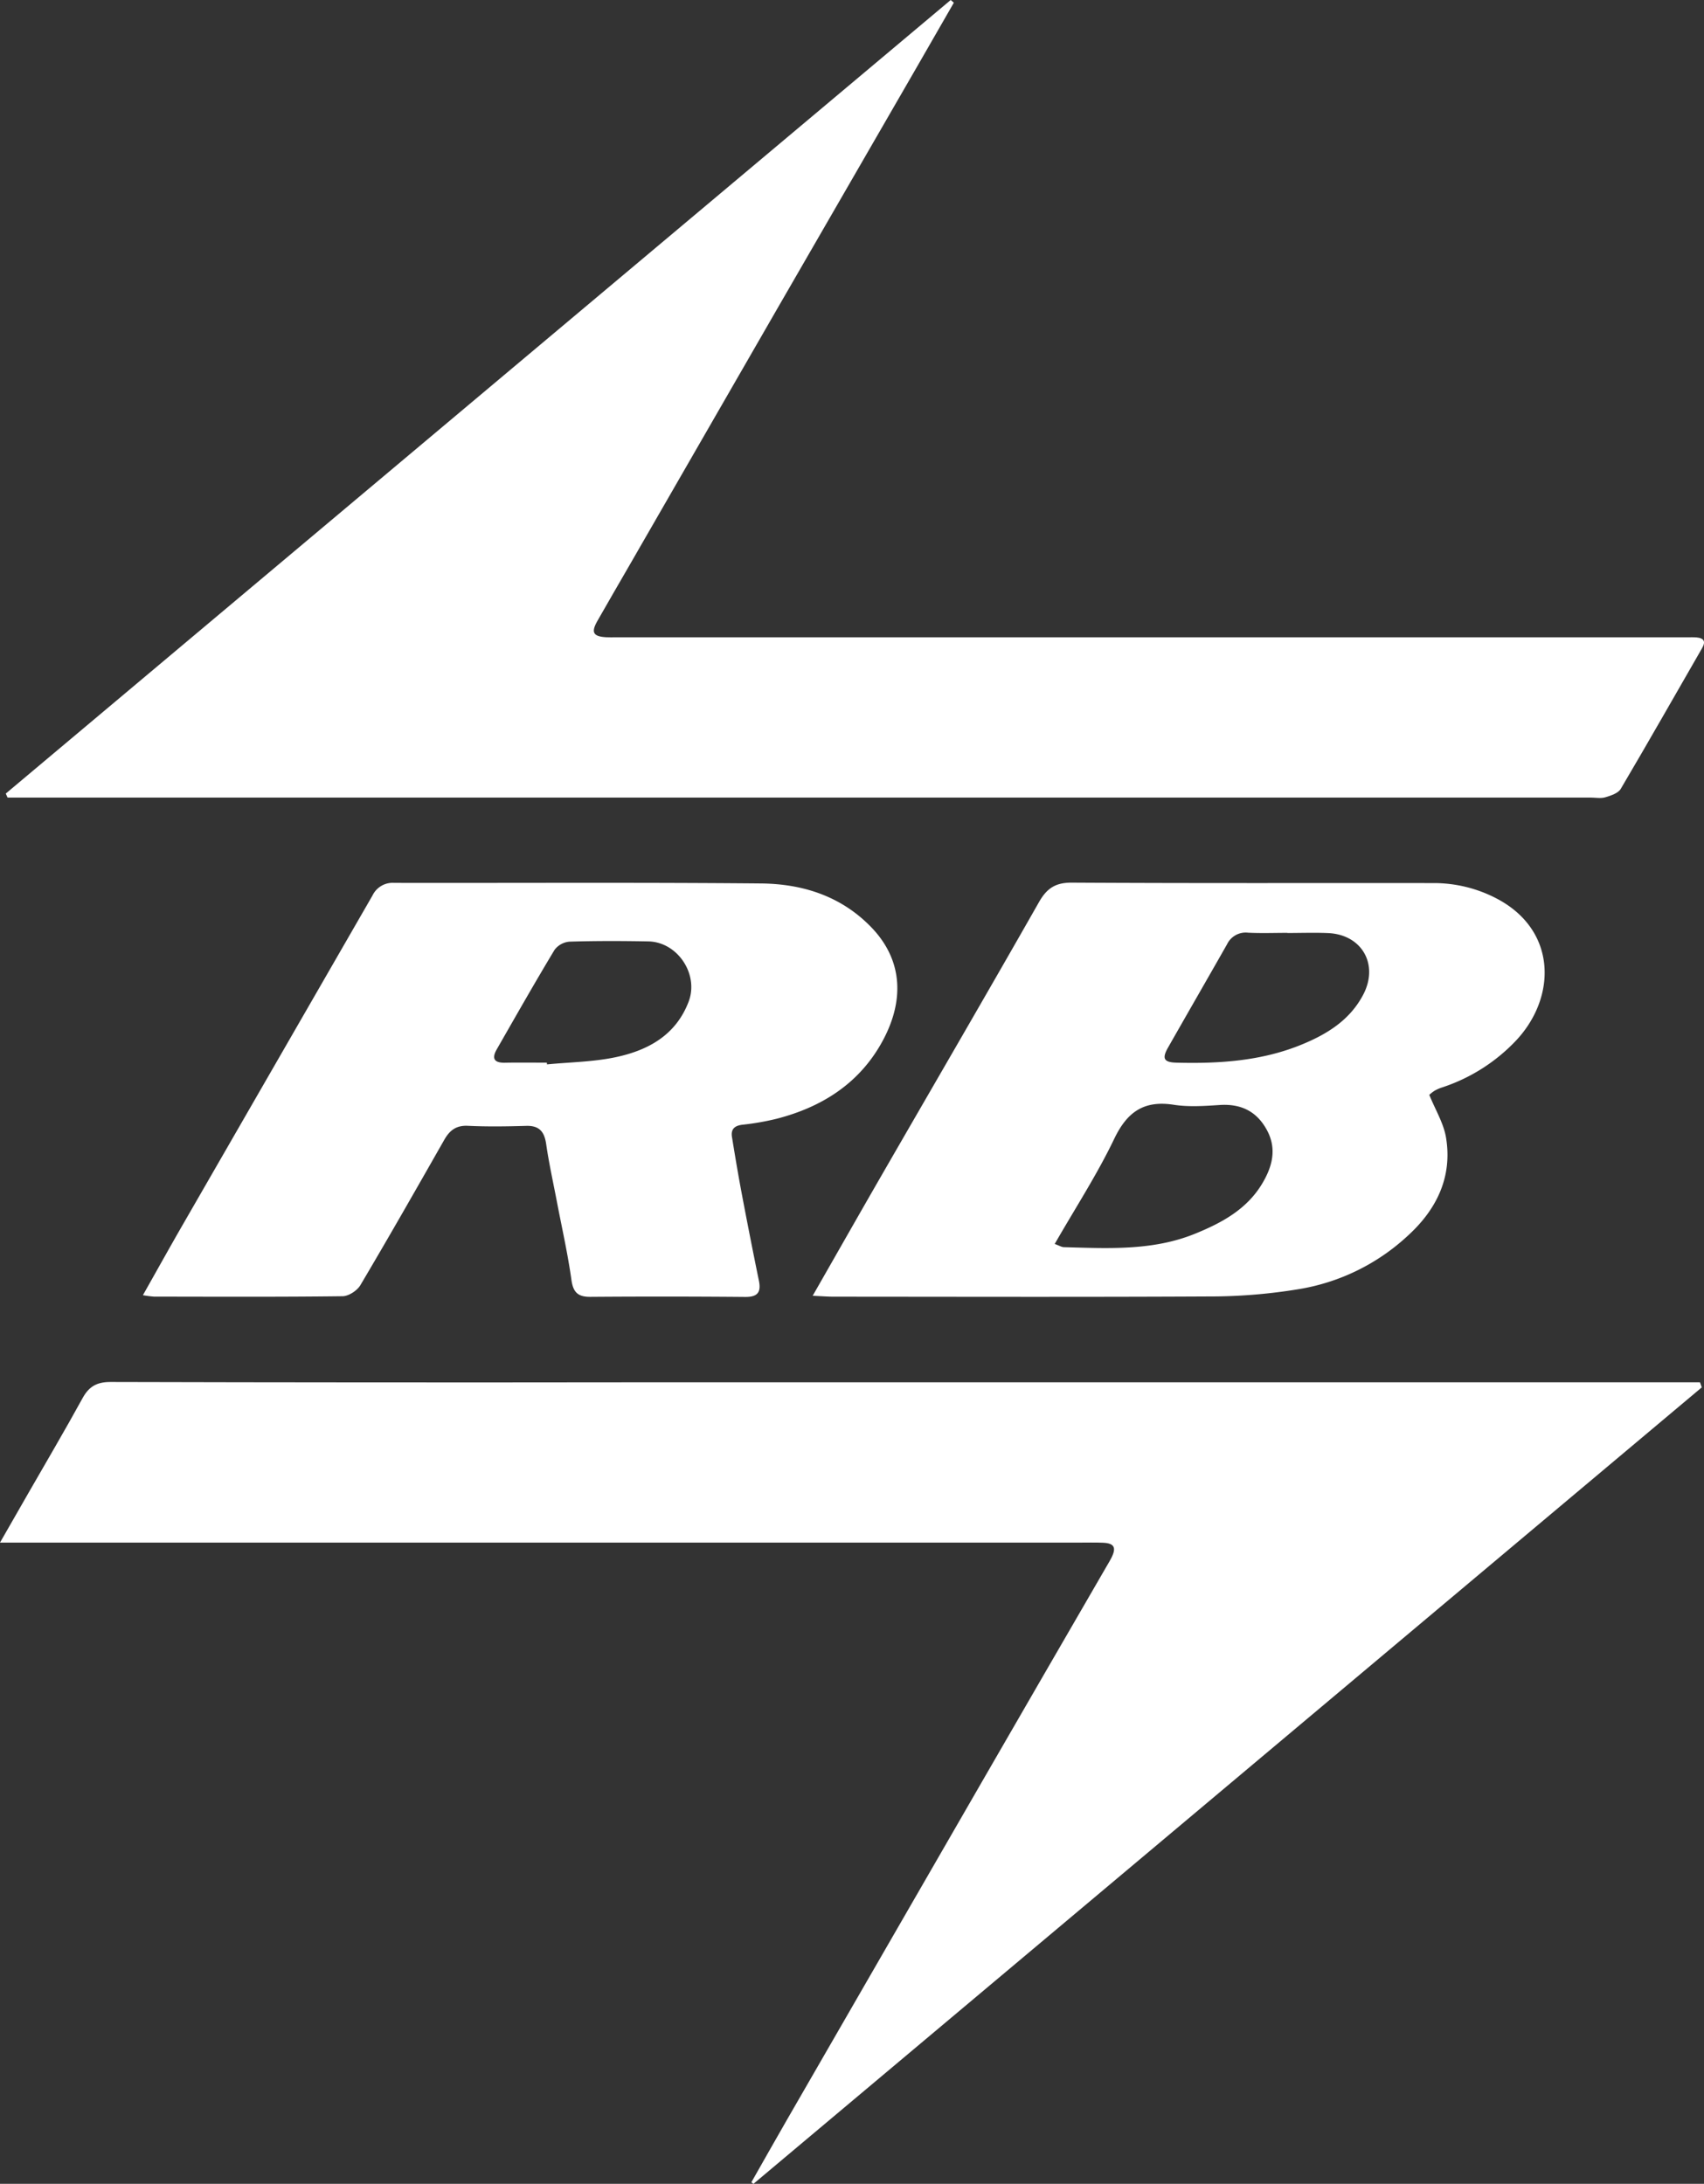 <svg xmlns="http://www.w3.org/2000/svg" width="627.344" height="803.939" viewBox="0 0 627.344 803.939">
  <rect x="0" y="0" width="627.344" height="803.939" fill="#333333" stroke="none"/>
  <g id="グループ_18923" data-name="グループ 18923" transform="translate(-411.379 170.703)">
    <path id="パス_23355" data-name="パス 23355" d="M411.379,397.177c4.025-7.018,7.208-12.571,10.393-18.123,6.7-11.678,13.547-23.274,20.019-35.076,2.379-4.337,5.317-5.937,10.316-5.924q95.989.246,191.978.118,192.478,0,384.956-.01h8.2q.333.939.665,1.878l-349.132,293.2-.777-.562c4.317-7.584,8.6-15.189,12.957-22.749q35.871-62.219,71.779-124.416,23.061-39.936,46.188-79.835c.584-1.009,1.2-2,1.714-3.046,1.8-3.68.922-5.231-3.188-5.4-2.994-.127-6-.045-9-.045H411.379Z" fill="#fff"/>
    <path id="パス_23356" data-name="パス 23356" d="M413.506,121.435,761.389-170.7l1.159.993q-6.887,11.976-13.777,23.951-25.536,44.223-51.083,88.441-27.255,47.25-54.46,94.528c-3.979,6.906-8,13.789-11.938,20.718-2.38,4.188-1.527,5.685,3.268,5.956,1.163.065,2.333.02,3.5.02l394.422.007c1.166,0,2.339-.059,3.5.043,2.756.243,3.46,1.486,2.014,3.992-9.954,17.265-19.786,34.6-29.921,51.759-.954,1.616-3.631,2.485-5.688,3.1-1.683.5-3.635.1-5.468.1l-575.386.007h-7.37Z" fill="#fff"/>
    <path id="パス_23357" data-name="パス 23357" d="M463.994,306.1c5.206-9.214,9.945-17.747,14.818-26.2q34.857-60.481,69.716-120.962a8.209,8.209,0,0,1,8.01-4.621c44.982.077,89.967-.2,134.946.21,15.287.138,29.485,4.588,40.61,16.067,11.976,12.358,12.37,27.728,3.564,43.1-8.475,14.8-21.976,23.211-38.213,27.424a95.548,95.548,0,0,1-12.718,2.229c-2.938.349-4.331,1.654-3.865,4.528,1.141,7.044,2.319,14.084,3.646,21.1q3.008,15.9,6.259,31.761c.879,4.3-.461,6.049-5.06,6.008q-28.486-.25-56.977-.035c-4.513.028-6.327-1.578-6.979-6.256-1.349-9.683-3.53-19.25-5.365-28.866-1.338-7.013-2.9-13.994-3.919-21.055-.658-4.573-2.475-6.9-7.361-6.76-7.158.21-14.339.32-21.486-.023-4.333-.208-6.707,1.691-8.688,5.168-10.189,17.892-20.38,35.785-30.879,53.495-1.187,2-4.295,4.039-6.538,4.067-23.154.29-46.313.174-69.47.148A40.823,40.823,0,0,1,463.994,306.1Zm148.7-85.61.071.645c8.419-.82,16.994-.9,25.221-2.636,11.942-2.515,22.226-8.085,26.93-20.484,3.815-10.055-4.082-21.947-14.838-22.153-9.661-.184-19.332-.211-28.987.086a7.683,7.683,0,0,0-5.534,3c-7.289,12.092-14.256,24.379-21.282,36.629-1.862,3.245-1.124,5.015,2.926,4.941C602.367,220.423,607.533,220.494,612.7,220.494Z" fill="#fff"/>
    <path id="パス_23358" data-name="パス 23358" d="M710.573,306.318c8.917-15.588,17.194-30.159,25.566-44.676,19.262-33.4,38.68-66.718,57.744-100.234,2.919-5.132,6.1-7.215,12.125-7.181,44.325.257,88.653.119,132.98.163a49.781,49.781,0,0,1,23.422,5.7c22.358,11.715,22.116,36.573,6.879,52.516a65.634,65.634,0,0,1-27.174,17.072,13.228,13.228,0,0,0-2.707,1.239,14.726,14.726,0,0,0-1.822,1.431c2.216,5.485,5.289,10.445,6.166,15.767,2.393,14.527-3.512,26.474-14.033,36.054a77.329,77.329,0,0,1-40.642,19.783,201.346,201.346,0,0,1-29.661,2.6c-46.992.262-93.987.12-140.98.1C716.16,306.654,713.885,306.465,710.573,306.318Zm89.108-19.076c1.628.585,2.508,1.16,3.4,1.184,16.273.432,32.654,1.381,48.185-4.921,9.779-3.967,19.053-8.927,24.755-18.411,3.755-6.246,5.551-12.849,1.765-19.812-3.732-6.864-9.523-9.7-17.336-9.2-5.635.365-11.422.775-16.948-.081-11-1.706-17.17,2.636-21.934,12.579C815.292,261.684,807.3,273.965,799.681,287.242Zm85.656-114.477v-.05c-4.83,0-9.669.185-14.487-.061a7.6,7.6,0,0,0-7.71,4.245c-7.217,12.706-14.525,25.36-21.749,38.062-2.286,4.019-1.543,5.417,3.1,5.538,15.7.408,31.248-.589,46-6.617,9.372-3.831,17.818-8.989,22.761-18.4,5.818-11.071-.424-22.135-12.921-22.686C895.337,172.581,890.333,172.765,885.337,172.765Z" fill="#fff"/>
  </g>
</svg>
